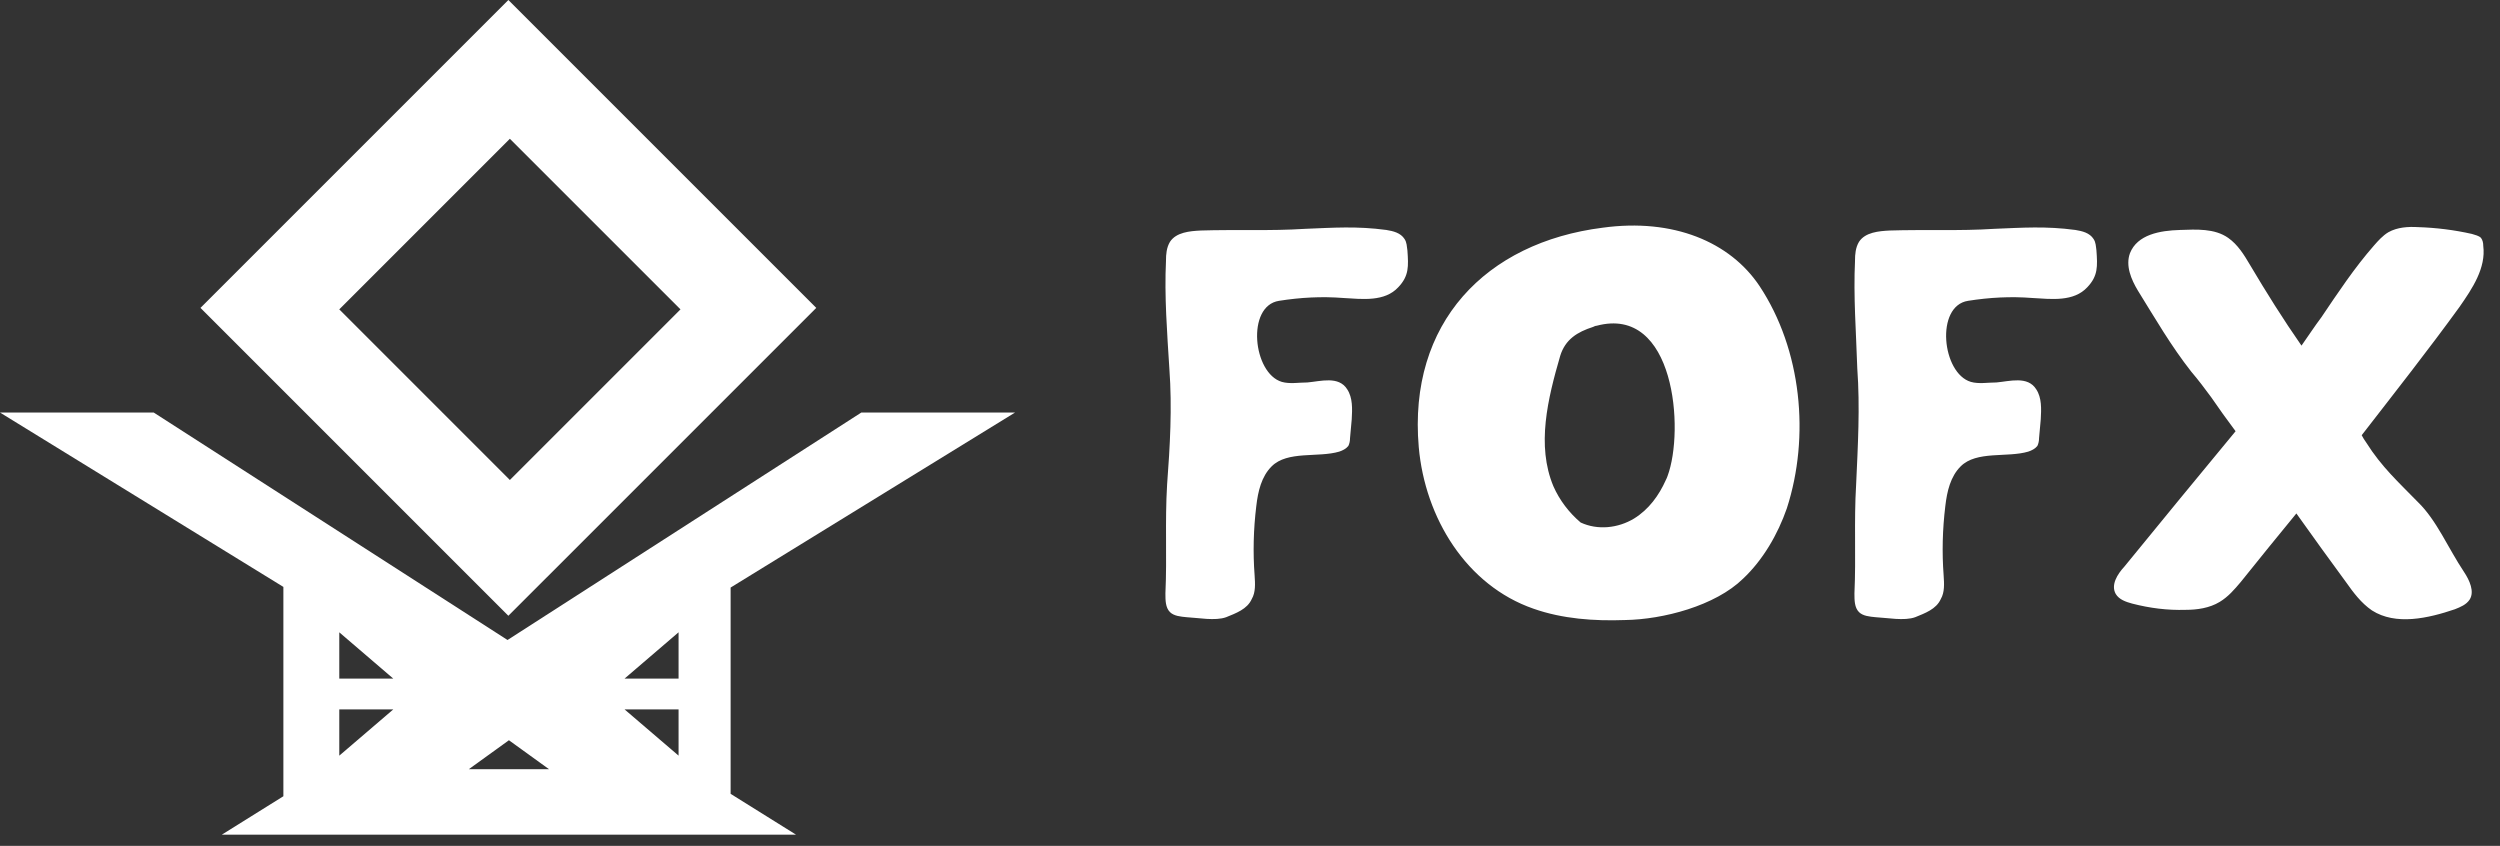 <svg xmlns="http://www.w3.org/2000/svg" width="133" height="45" fill="none" viewBox="0 0 133 45">
    <rect x="0" y="0" width="133" height="45" fill="#333333" stroke="none"/>
    <path fill="#fff" fill-rule="evenodd" d="M27.045 0l16.38 16.38-16.38 16.379-16.38-16.38L27.046 0zm.08 7.383l9.077 9.076-9.077 9.077-9.076-9.077 9.076-9.076zM27 34.048L8.178 21.947H0l15.076 9.277V42.36l-3.278 2.046h30.553l-3.482-2.174V31.258L54 21.947h-8.178L27 34.048zm9.1 2.052h-2.872l2.872-2.462V36.1zm-15.179 0H18.05v-2.461L20.92 36.1zm6.154 3.281l2.131 1.539h-4.263l2.132-1.539zm9.025-1.64h-2.872L36.1 40.2v-2.46zm-15.178 0H18.05v2.46l2.872-2.46z" clip-rule="evenodd"/>
    <path fill="#fff" d="M62.03 13.862c0-.331.03-.693.212-.995.332-.513 1.057-.573 1.632-.603 1.843-.06 3.686.03 5.56-.09 1.511-.061 2.75-.151 4.321.06.363.06.756.15.967.482.121.181.121.392.152.604.06.844.09 1.357-.484 1.96-.725.784-1.904.634-2.931.573-1.149-.09-2.267-.03-3.415.151-1.753.271-1.39 3.86.151 4.313.423.121.907.03 1.36.03.695-.06 1.662-.361 2.115.362.302.453.272 1.056.242 1.6l-.09.994c0 .151-.03.302-.091.423-.121.15-.302.241-.484.301-1.118.332-2.75-.06-3.596.785-.544.543-.725 1.327-.816 2.111-.151 1.237-.181 2.474-.09 3.68.03.452.06.905-.152 1.267-.241.543-.846.754-1.36.965-.574.211-1.51.03-2.115 0-.302-.03-.665-.06-.876-.271C62 32.322 62 31.93 62 31.568c.09-1.96-.03-3.8.09-5.791.152-2.021.273-4.072.121-6.153-.12-1.93-.271-3.861-.18-5.762zM95.06 27.044c-.483 1.387-1.27 2.745-2.327 3.74-1.48 1.448-4.26 2.172-6.285 2.202-1.632.06-3.325-.06-4.866-.603-3.566-1.237-5.772-4.827-6.104-8.597-.574-6.606 3.566-10.889 9.791-11.673 3.747-.513 6.77.754 8.34 3.107 2.237 3.378 2.69 7.993 1.451 11.824zm-6.346-1.72c.907-2.443.393-9.109-3.777-7.993-.06 0-.121.03-.182.06-.846.272-1.48.664-1.752 1.539-.665 2.292-1.27 4.766-.363 6.937.332.755.846 1.418 1.45 1.93.907.423 1.995.302 2.841-.21.786-.483 1.33-1.237 1.692-2.051.03-.06.06-.121.091-.212zM98.686 13.862c0-.331.03-.693.212-.995.332-.513 1.058-.573 1.632-.603 1.843-.06 3.717.03 5.56-.09 1.511-.061 2.75-.151 4.322.06.362.06.755.15.967.482.121.181.121.392.151.604.06.844.09 1.357-.484 1.96-.725.784-1.904.634-2.931.573-1.148-.09-2.267-.03-3.415.151-1.753.271-1.39 3.86.151 4.313.423.121.907.03 1.36.03.695-.06 1.662-.361 2.115.362.303.453.272 1.056.242 1.6l-.09.994c0 .151-.031.302-.091.423-.121.15-.302.241-.484.301-1.118.332-2.75-.06-3.596.785-.544.543-.725 1.327-.816 2.111-.151 1.237-.181 2.474-.09 3.68.03.452.06.905-.151 1.267-.242.543-.847.754-1.36.965-.574.211-1.511.03-2.116 0-.302-.03-.665-.06-.876-.271-.242-.242-.242-.634-.242-.996.09-1.96-.03-3.8.09-5.791.092-2.051.212-4.102.061-6.184-.06-1.9-.211-3.83-.12-5.73zM131.082 30.422c.302.452.574 1.056.302 1.478-.181.272-.484.392-.786.513-1.42.482-3.143.875-4.412.06-.574-.392-.997-.965-1.36-1.478-.906-1.237-1.783-2.443-2.659-3.68-.997 1.207-1.964 2.413-2.962 3.65-.332.392-.664.784-1.118 1.056-.544.331-1.208.422-1.813.422-.967.03-1.904-.09-2.841-.332-.332-.09-.695-.211-.876-.513-.272-.482.091-1.055.453-1.447 1.965-2.413 3.929-4.796 5.923-7.21-.453-.603-.906-1.236-1.299-1.81-.332-.452-.695-.934-1.058-1.357-1.088-1.387-1.904-2.805-2.84-4.313-.363-.603-.665-1.327-.423-1.99.392-.996 1.601-1.207 2.659-1.237.876-.03 1.843-.09 2.569.422.513.362.846.905 1.148 1.418.876 1.478 1.783 2.925 2.75 4.313.363-.513.695-1.026 1.058-1.508.876-1.297 1.752-2.625 2.81-3.831.212-.241.453-.513.755-.694.484-.271 1.058-.301 1.572-.271.967.03 1.934.15 2.871.362.181.06.362.09.483.21.091.122.121.272.121.423.151 1.177-.574 2.262-1.269 3.258-1.662 2.292-3.445 4.554-5.198 6.817.061.12.151.271.242.392.816 1.297 1.722 2.111 2.75 3.167.997.965 1.602 2.443 2.448 3.71z"/>
</svg>
